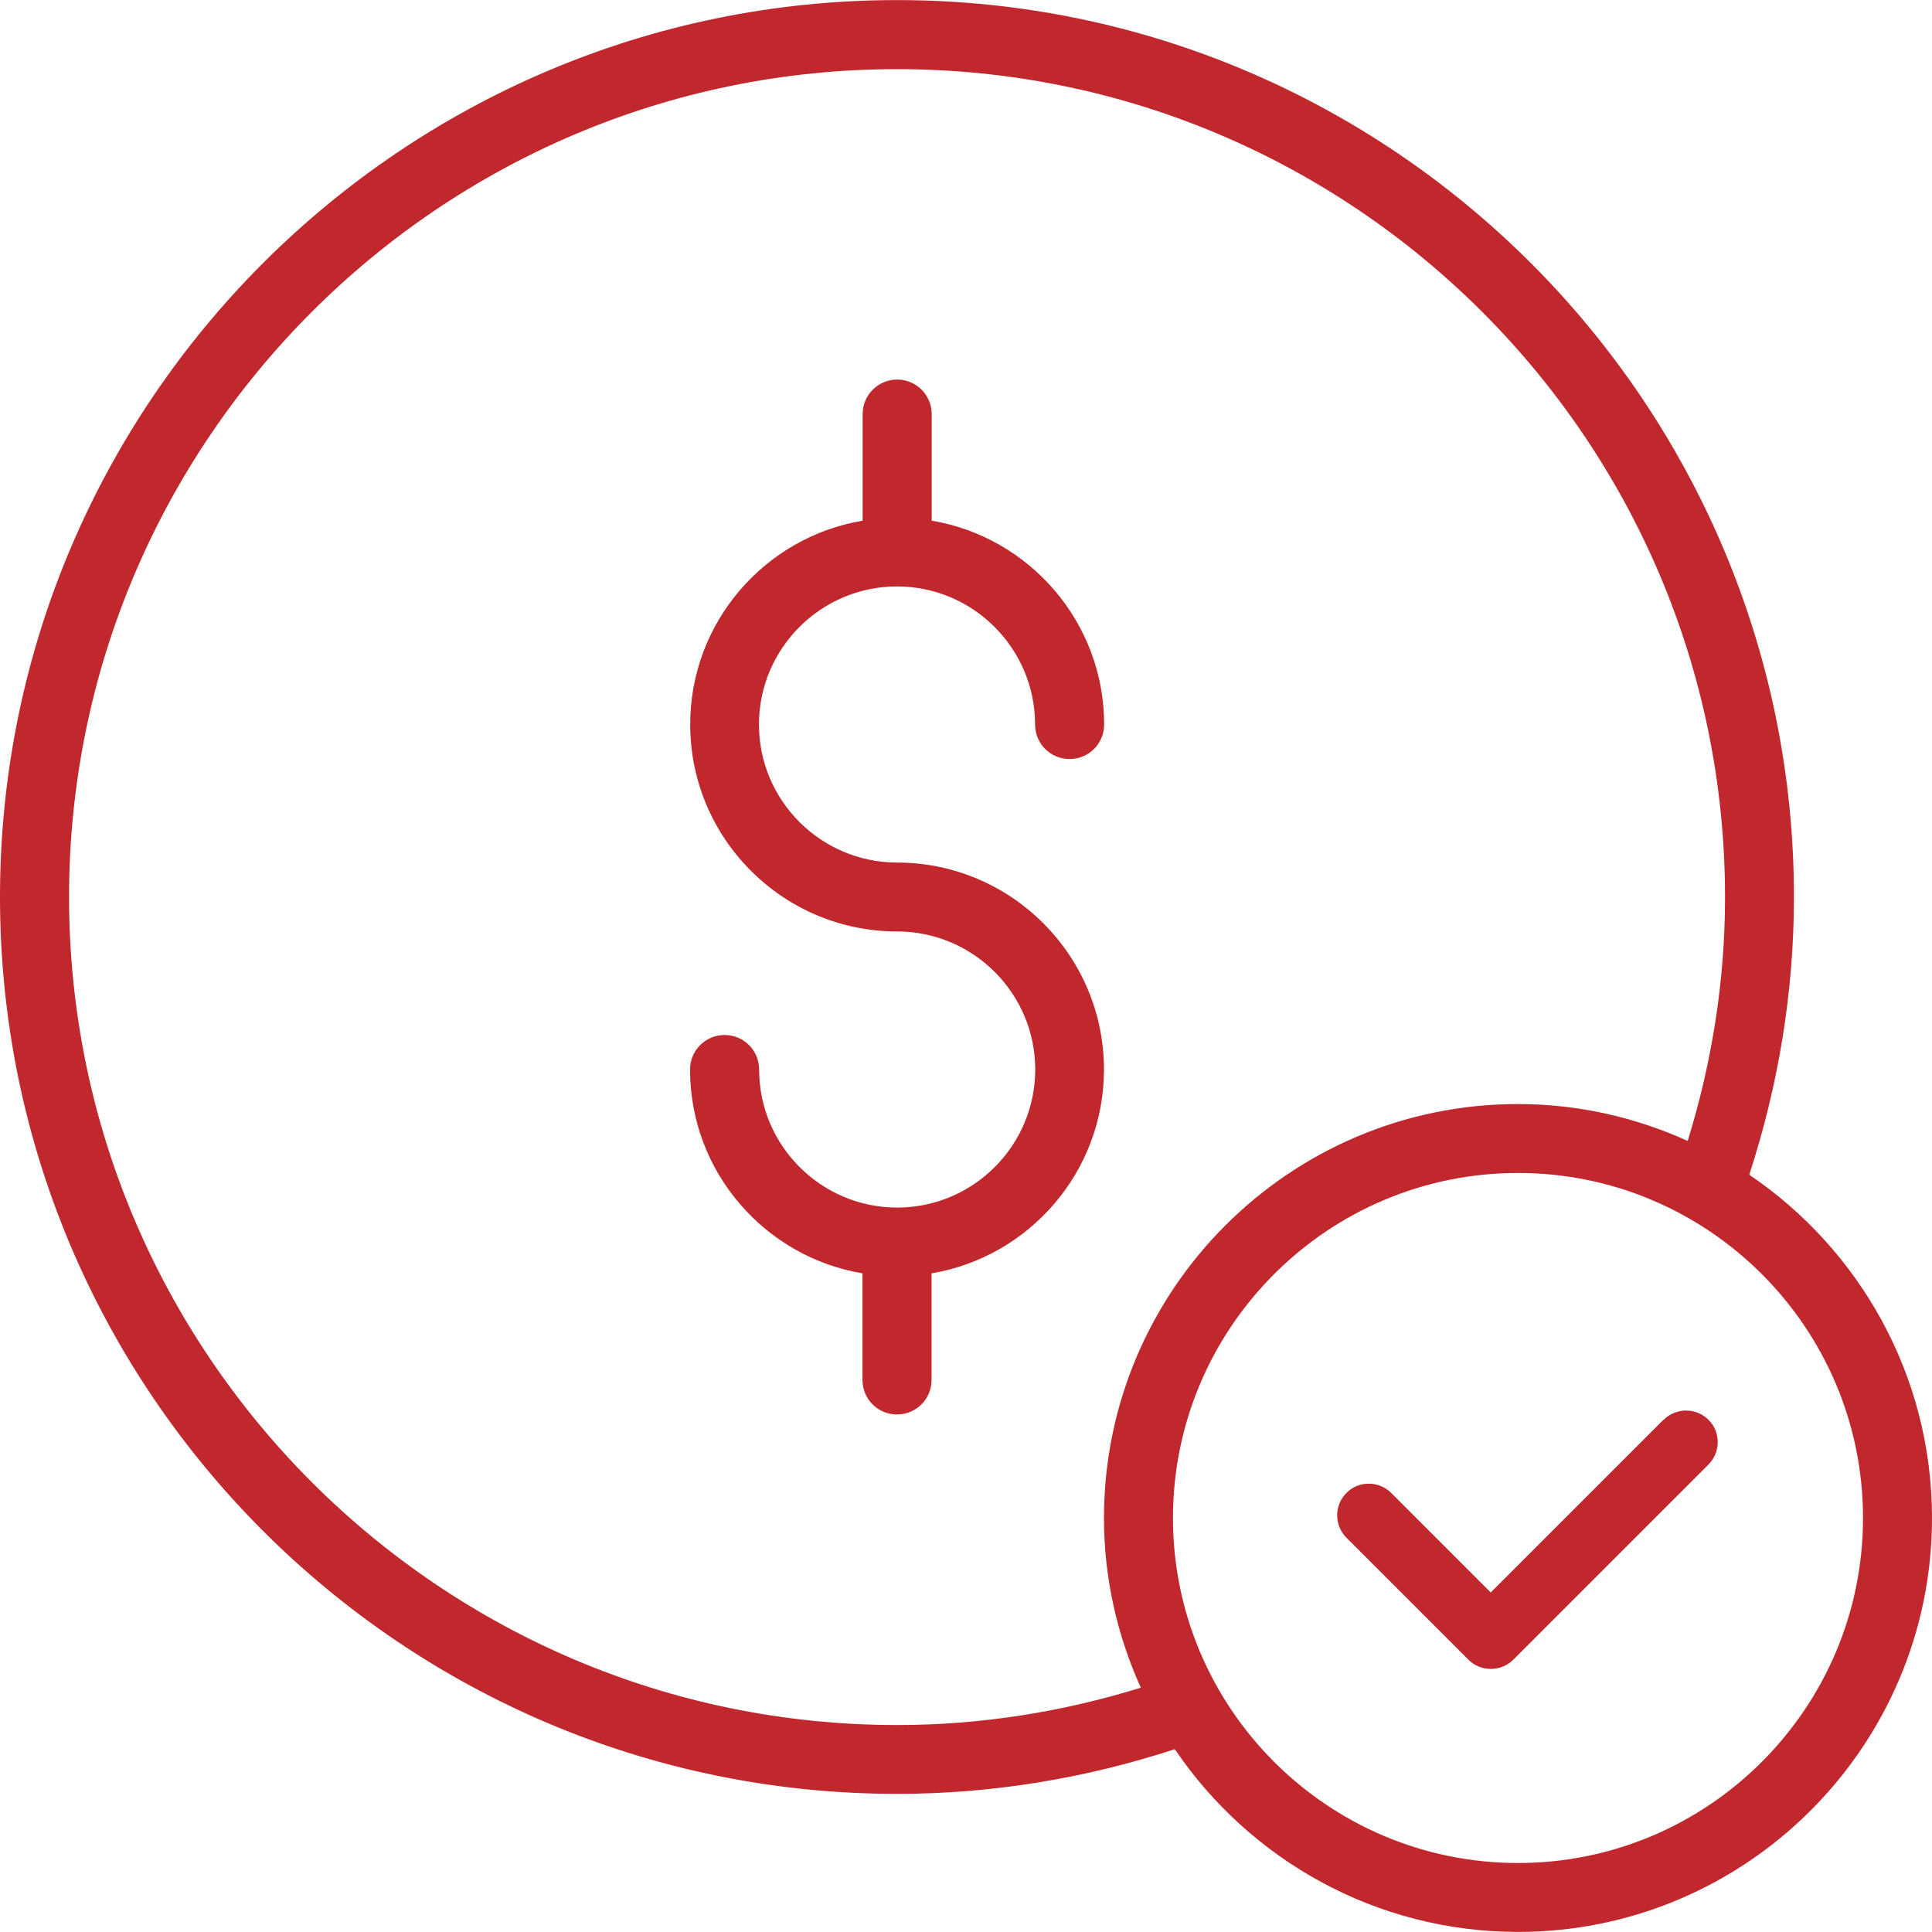 <?xml version="1.0" encoding="UTF-8"?>
<svg xmlns="http://www.w3.org/2000/svg" xmlns:xlink="http://www.w3.org/1999/xlink" width="100%" height="100%" viewBox="0 0 24 24">
  <path fill="#c1282d" d="M13.714 13.286c0 1.27-0.928 2.328-2.142 2.532v1.324c0 0.237-0.19 0.429-0.429 0.429s-0.429-0.192-0.429-0.429v-1.324c-1.214-0.204-2.142-1.261-2.142-2.532 0-0.237 0.192-0.429 0.429-0.429s0.429 0.19 0.429 0.429c0 0.945 0.77 1.715 1.715 1.715s1.715-0.77 1.715-1.715-0.768-1.713-1.713-1.715c-0.002 0-0.002 0-0.002 0-1.418 0-2.571-1.154-2.571-2.571 0-1.272 0.928-2.328 2.142-2.532v-1.324c0-0.237 0.192-0.429 0.429-0.429s0.429 0.192 0.429 0.429v1.324c1.214 0.204 2.142 1.261 2.142 2.532 0 0.237-0.19 0.429-0.429 0.429s-0.429-0.192-0.429-0.429c0-0.945-0.77-1.715-1.715-1.715s-1.715 0.77-1.715 1.715 0.77 1.713 1.713 1.715h0.002c1.418 0 2.571 1.154 2.571 2.571h0Zm10.286 5.571c0 2.835-2.307 5.142-5.142 5.142-1.773 0-3.338-0.902-4.264-2.27-1.108 0.362-2.266 0.555-3.45 0.555C5 22.285 0 17.287 0 11.143S5 0.001 11.143 0.001s11.142 5 11.142 11.142c0 1.184-0.194 2.342-0.555 3.45h0c1.368 0.926 2.27 2.492 2.27 4.264Zm-9.828 2.109c-0.291-0.644-0.458-1.356-0.458-2.109 0-2.836 2.307-5.142 5.142-5.142 0.752 0 1.464 0.166 2.109 0.458 0.302-0.976 0.464-1.99 0.464-3.028 0-5.672-4.614-10.286-10.286-10.286S0.858 5.471 0.858 11.143s4.614 10.286 10.286 10.286h0c1.038 0 2.052-0.162 3.028-0.464Zm8.971-2.109c0-2.364-1.923-4.286-4.286-4.286s-4.286 1.922-4.286 4.286 1.922 4.286 4.286 4.286 4.286-1.923 4.286-4.286Zm-2.48-1.22l-2.145 2.145l-1.236-1.236c-0.075-0.075-0.173-0.115-0.279-0.115s-0.204 0.04-0.277 0.115c-0.075 0.075-0.115 0.173-0.115 0.277 0 0.105 0.04 0.204 0.115 0.279l1.515 1.515c0.075 0.075 0.173 0.115 0.279 0.115s0.206-0.042 0.279-0.115l2.424-2.424c0.075-0.075 0.115-0.173 0.115-0.279s-0.04-0.204-0.115-0.277c-0.153-0.153-0.404-0.153-0.556 0Z"></path>
</svg>
